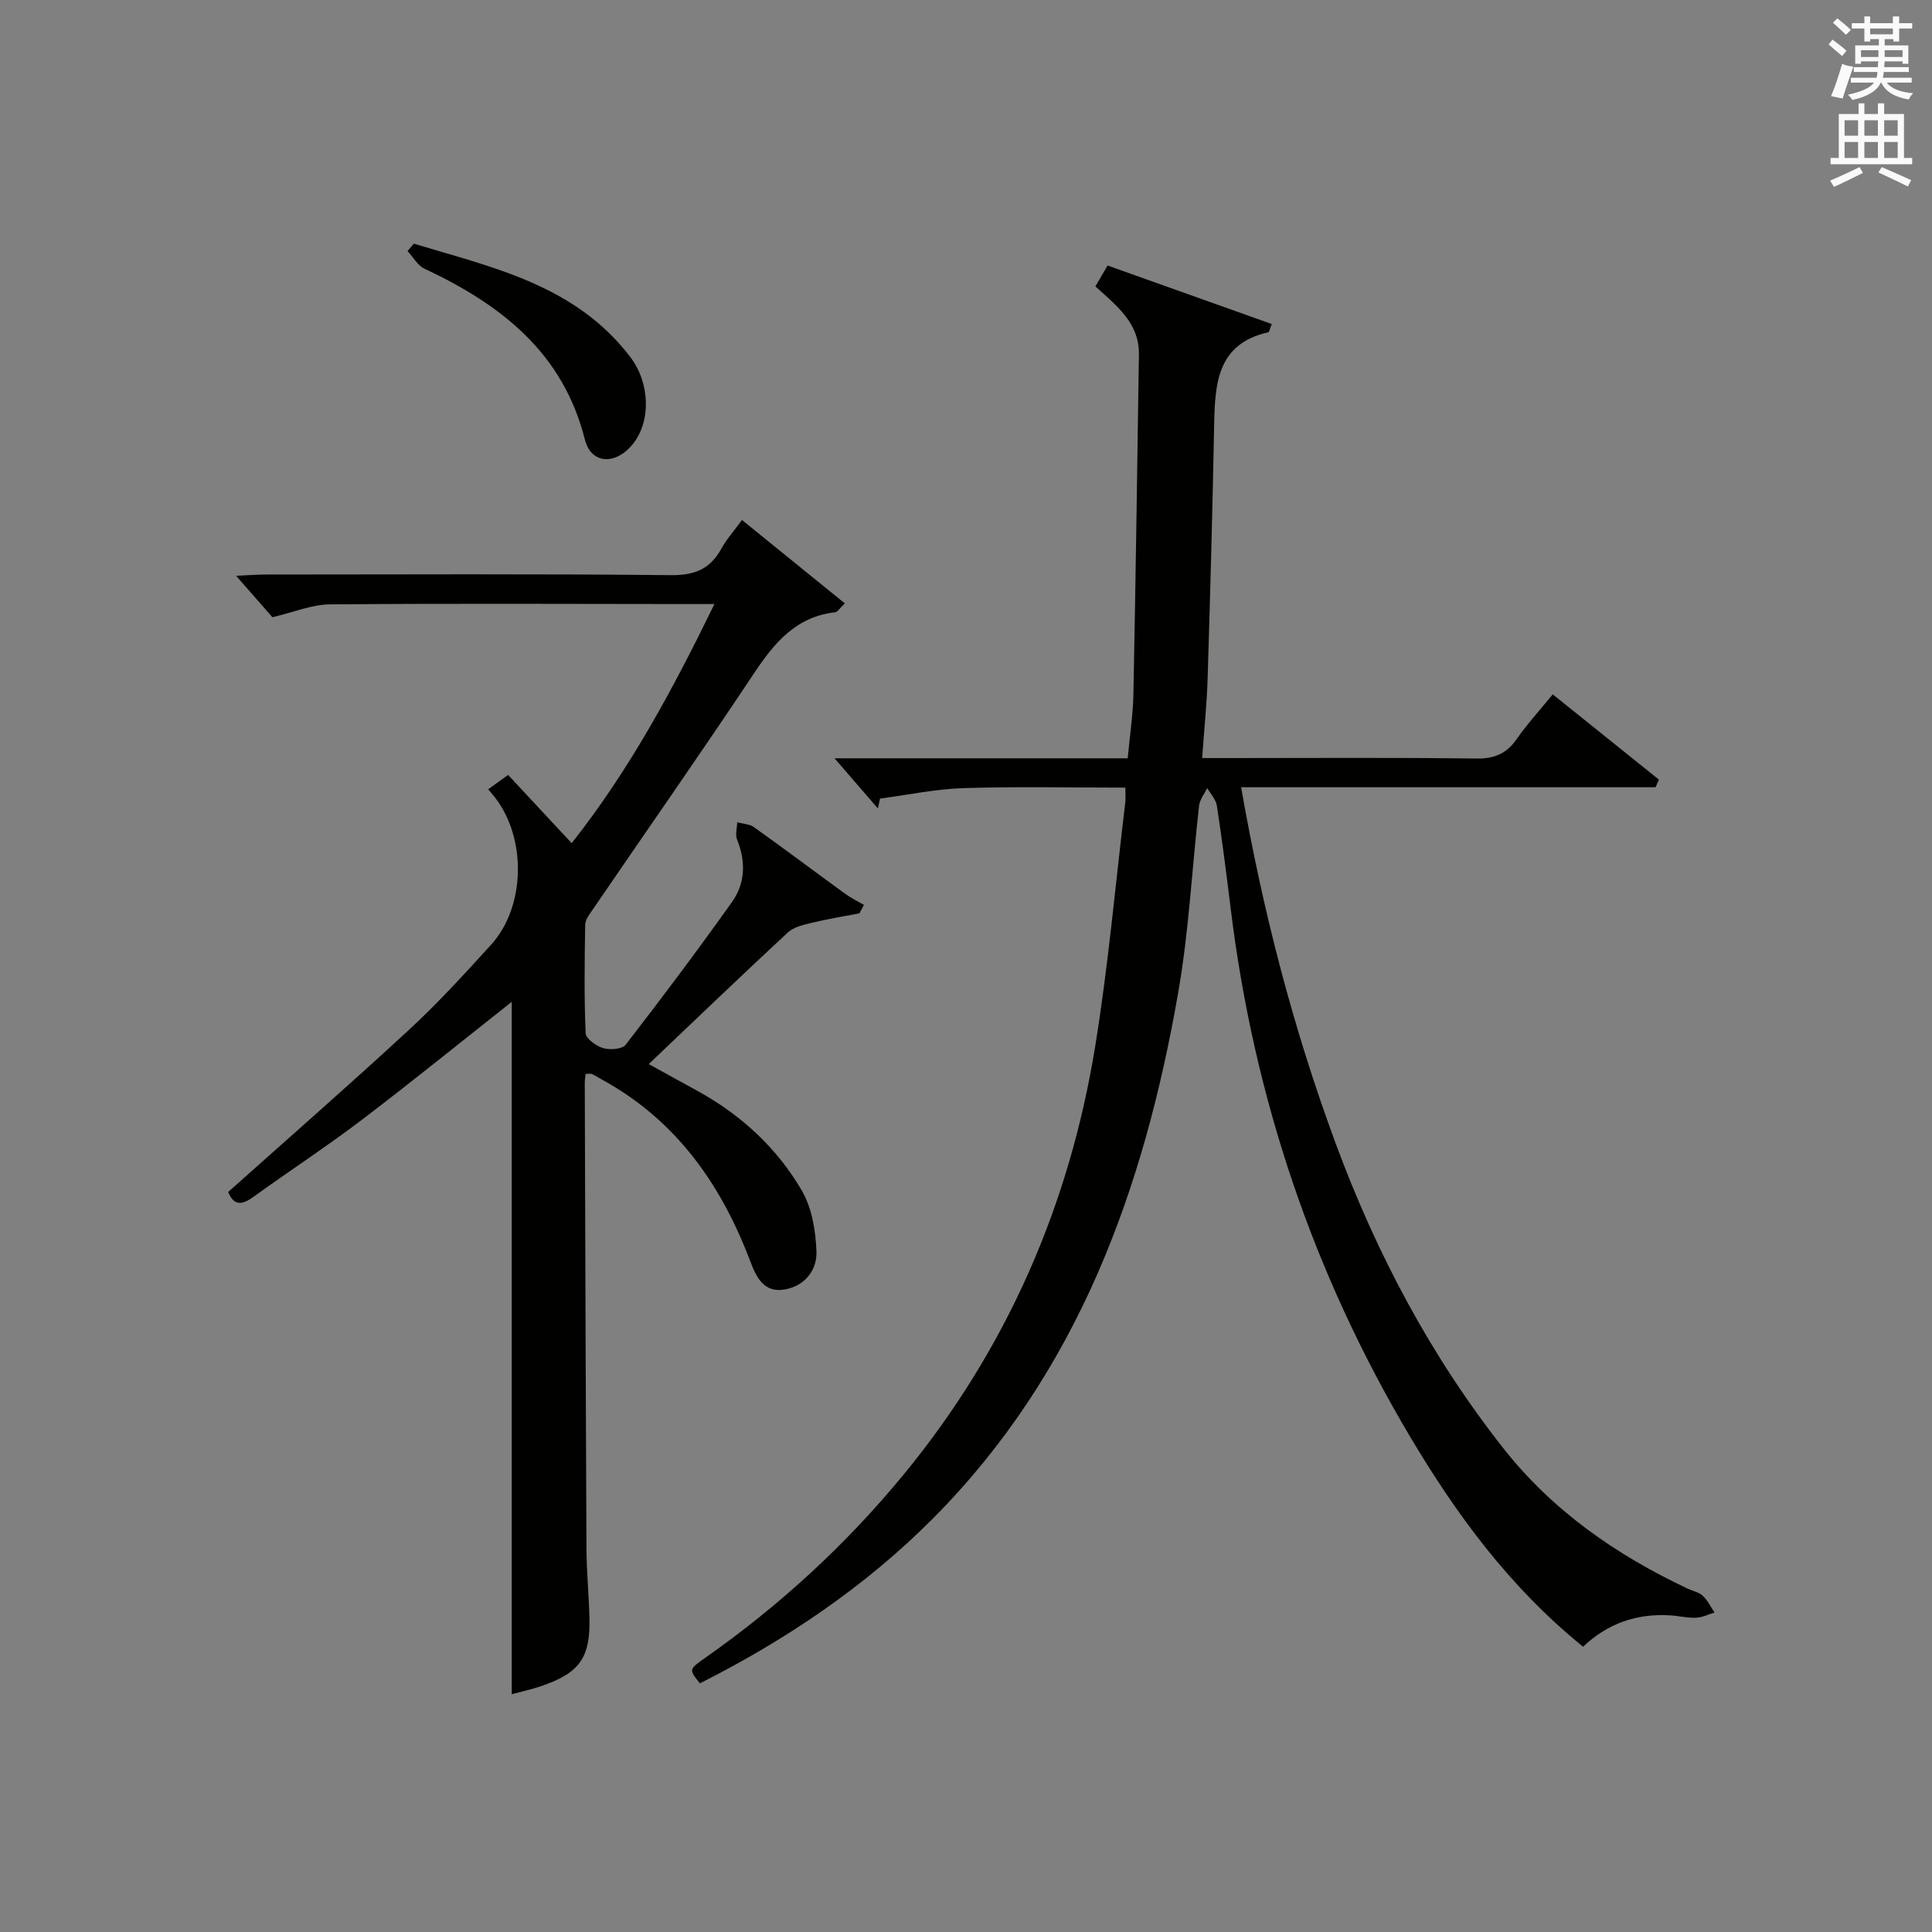 <?xml version="1.0" encoding="utf-8"?>
<!-- Generator: Adobe Illustrator 22.0.0, SVG Export Plug-In . SVG Version: 6.00 Build 0)  -->
<svg version="1.1" id="漢-ZDIC-典" xmlns="http://www.w3.org/2000/svg" xmlns:xlink="http://www.w3.org/1999/xlink" x="0px" y="0px"
	 viewBox="0 0 400 400" style="enable-background:new 0 0 400 400;" xml:space="preserve">
<rect x="0" y="0" width="400" height="400" fill="#808080" stroke="none"/>
<style type="text/css">
	.st1{fill:#010100;}
	.st2{fill:#fafafb;}
</style>
<g>
	
	<path class="st1" d="M327.76,340.94c-15.2-12.33-26.17-27.29-35.76-43.4c-20.16-33.87-32.43-70.41-37.21-109.5
		c-0.87-7.09-1.77-14.18-2.85-21.23c-0.2-1.29-1.31-2.44-2-3.65c-0.58,1.21-1.54,2.38-1.68,3.64c-1.47,12.87-2.09,25.88-4.31,38.61
		c-7.09,40.83-20.79,78.8-50.77,108.95c-14.07,14.15-30.48,25.18-48.27,34.16c-2.28-2.85-2.32-2.89,0.99-5.21
		c15.5-10.87,29.31-23.54,41.32-38.18c21.28-25.94,34.22-55.67,39.55-88.63c2.7-16.7,4.19-33.59,6.21-50.4
		c0.1-0.8,0.01-1.62,0.01-3.03c-11.27,0-22.39-0.25-33.49,0.1c-5.78,0.18-11.54,1.41-17.3,2.17c-0.15,0.68-0.29,1.36-0.44,2.04
		c-2.88-3.33-5.76-6.66-8.98-10.38c20.28,0,40.33,0,60.7,0c0.43-4.69,1.09-8.94,1.18-13.19c0.46-23.47,0.8-46.95,1.14-70.42
		c0.1-6.45-4.52-10.03-9.01-14.09c0.78-1.34,1.57-2.7,2.52-4.33c11.42,4.07,22.69,8.09,34,12.12c-0.47,1.14-0.54,1.66-0.72,1.7
		c-10.6,2.39-11.04,10.59-11.21,19.16c-0.34,17.47-0.81,34.95-1.35,52.42c-0.16,5.29-0.71,10.56-1.14,16.58c2.25,0,4.01,0,5.77,0
		c17,0,34-0.13,50.99,0.1c3.75,0.05,6.24-1,8.35-4.02c2.18-3.12,4.77-5.95,7.48-9.27c7.44,5.97,14.71,11.81,21.98,17.65
		c-0.23,0.53-0.46,1.05-0.69,1.58c-28.47,0-56.94,0-85.81,0c4.48,25.66,10.8,50,19.57,73.72c8.42,22.79,19.65,43.99,34.7,63.11
		c10.22,12.99,23.38,22.1,38.16,29.08c1.05,0.5,2.33,0.73,3.14,1.48c1.02,0.95,1.65,2.3,2.45,3.48c-1.28,0.38-2.55,1.03-3.84,1.07
		c-1.81,0.07-3.62-0.39-5.44-0.49C338.93,334.05,332.93,336.03,327.76,340.94z"/>
	<path class="st1" d="M153.62,107.66c7.23,5.86,14.13,11.45,21.3,17.27c-1.1,1.03-1.52,1.77-2.01,1.83c-8.13,0.93-12.61,6.34-16.83,12.69
		c-10.95,16.45-22.28,32.65-33.43,48.96c-0.64,0.93-1.47,2.01-1.49,3.03c-0.13,7.49-0.23,15,0.09,22.48
		c0.05,1.12,2.19,2.66,3.63,3.08c1.41,0.41,3.94,0.23,4.66-0.7c7.52-9.72,14.9-19.55,22.02-29.56c2.75-3.87,2.88-8.36,1.05-12.89
		c-0.42-1.03-0.01-2.4,0.02-3.61c1.17,0.32,2.55,0.35,3.48,1.02c6.37,4.55,12.62,9.24,18.95,13.84c1.19,0.86,2.54,1.51,3.81,2.25
		c-0.31,0.58-0.63,1.17-0.94,1.75c-3.28,0.63-6.59,1.16-9.84,1.95c-1.74,0.42-3.75,0.87-4.98,2.01
		c-9.61,8.91-19.06,17.99-28.8,27.25c3.41,1.88,6.85,3.76,10.29,5.66c8.93,4.94,16.27,11.74,21.38,20.47
		c2.12,3.62,2.9,8.39,3.06,12.68c0.14,3.78-2.34,7.06-6.45,7.83c-4.5,0.85-6.04-2.61-7.32-5.98c-6.03-15.87-15.34-29.06-30.56-37.41
		c-0.73-0.4-1.43-0.85-2.18-1.2c-0.26-0.12-0.62-0.02-1.28-0.02c-0.06,0.62-0.18,1.22-0.18,1.81c0.1,32.15,0.19,64.3,0.35,96.45
		c0.02,4.82,0.51,9.63,0.62,14.44c0.19,8.15-2.05,11.31-9.84,14c-2.19,0.76-4.47,1.24-6.25,1.73c0-48.02,0-95.99,0-143.35
		c-9.98,7.88-20.39,16.33-31.05,24.44c-7.28,5.53-14.96,10.54-22.37,15.9c-2.37,1.72-4.09,1.98-5.29-0.97
		c12.52-11.19,25.15-22.22,37.45-33.59c5.98-5.52,11.5-11.57,16.98-17.6c7.15-7.86,7.39-22.07,0.78-30.53
		c-0.41-0.52-0.84-1.02-1.37-1.66c1.25-0.9,2.44-1.76,4.12-2.97c4.28,4.59,8.53,9.15,13.16,14.13
		c12.02-15.23,20.9-31.77,29.56-49.51c-2.65,0-4.41,0-6.18,0c-24.49-0.02-48.98-0.14-73.47,0.07c-3.71,0.03-7.4,1.62-11.87,2.66
		c-1.72-1.96-4.3-4.92-7.52-8.58c2.63-0.12,4.37-0.26,6.11-0.26c27.99-0.01,55.98-0.16,83.97,0.13c4.99,0.05,8.15-1.35,10.45-5.59
		C150.45,111.61,151.93,109.98,153.62,107.66z"/>
	<path class="st1" d="M85.68,50.45c16.38,4.94,33.44,8.57,44.78,23.42c4.18,5.47,4.32,13.37,0.58,18.04c-3.56,4.44-8.65,4.24-9.95-0.92
		c-4.57-18.08-17.45-27.96-33.22-35.37c-1.42-0.67-2.34-2.4-3.49-3.64C84.82,51.48,85.25,50.96,85.68,50.45z"/>
	<path class="st2" d="M378.6,9.2l0.8-1c0.9,0.7,1.9,1.4,2.9,2.3l-0.9,1.1C380.3,10.7,379.4,9.9,378.6,9.2z M379.1,19.9
		c0.9-2.1,1.6-4.3,2.3-6.7c0.4,0.2,0.8,0.4,2.3,0.6c-0.7,2.1-1.5,4.3-2.2,6.6L379.1,19.9z M379.5,4.7l0.9-0.9c1,0.8,2,1.6,2.8,2.4
		l-1,1C381.2,6.3,380.3,5.4,379.5,4.7z M392,3.4h1.2v1.4h2.7v1.1h-2.7v2.7H392V8.1h-1.8v1.3h4.9v3.8h-1.2v-0.5h-3.7
		c0,0.4-0.1,0.9-0.1,1.2h5.1v1H390c0,0.5-0.1,0.9-0.2,1.2h6v1h-5.2c1.1,1.3,2.9,2,5.5,2.2c-0.4,0.4-0.7,0.8-0.9,1.3
		c-2.9-0.5-4.8-1.6-5.7-3.5h-0.1c-0.8,1.7-2.7,2.9-5.9,3.6c-0.2-0.4-0.6-0.8-0.9-1.1c2.8-0.6,4.6-1.4,5.4-2.5h-4.8v-1h5.3
		c0.1-0.3,0.2-0.7,0.2-1.2h-4.9v-1h5c0-0.4,0-0.8,0.1-1.2h-3.6v0.5h-1.2V9.4h4.9V8.1h-1.8v0.5H386V5.9h-2.6V4.8h2.6V3.4h1.2v1.4h4.7
		V3.4z M385.3,11.8h3.6c0-0.4,0-0.9,0-1.4h-3.6V11.8z M387.2,7.1h4.7V5.9h-4.7V7.1z M393.9,10.4h-3.7c0,0.5,0,1,0,1.4h3.7V10.4z"/>
	<path class="st2" d="M384.7,21.4h1.3v2.2h2.8v-2.2h1.3v2.2h4.1v9.1h1.7V34h-16.9v-1.3h1.7v-9.1h4.1V21.4z M385,34.6l0.7,1.2
		c-1.8,0.9-3.8,1.9-6,2.9c-0.2-0.4-0.5-0.8-0.8-1.3C381.3,36.4,383.3,35.4,385,34.6z M381.9,28.1h2.8v-3.2h-2.8V28.1z M381.9,32.7
		h2.8v-3.3h-2.8V32.7z M386,28.1h2.8v-3.2H386V28.1z M386,32.7h2.8v-3.3H386V32.7z M389.6,34.6c2.1,0.9,4.1,1.8,6.1,2.7l-0.7,1.3
		c-2.2-1.1-4.2-2-6.1-2.9L389.6,34.6z M392.9,24.9h-2.8v3.2h2.8V24.9z M390.1,32.7h2.8v-3.3h-2.8V32.7z"/>
</g>
</svg>
